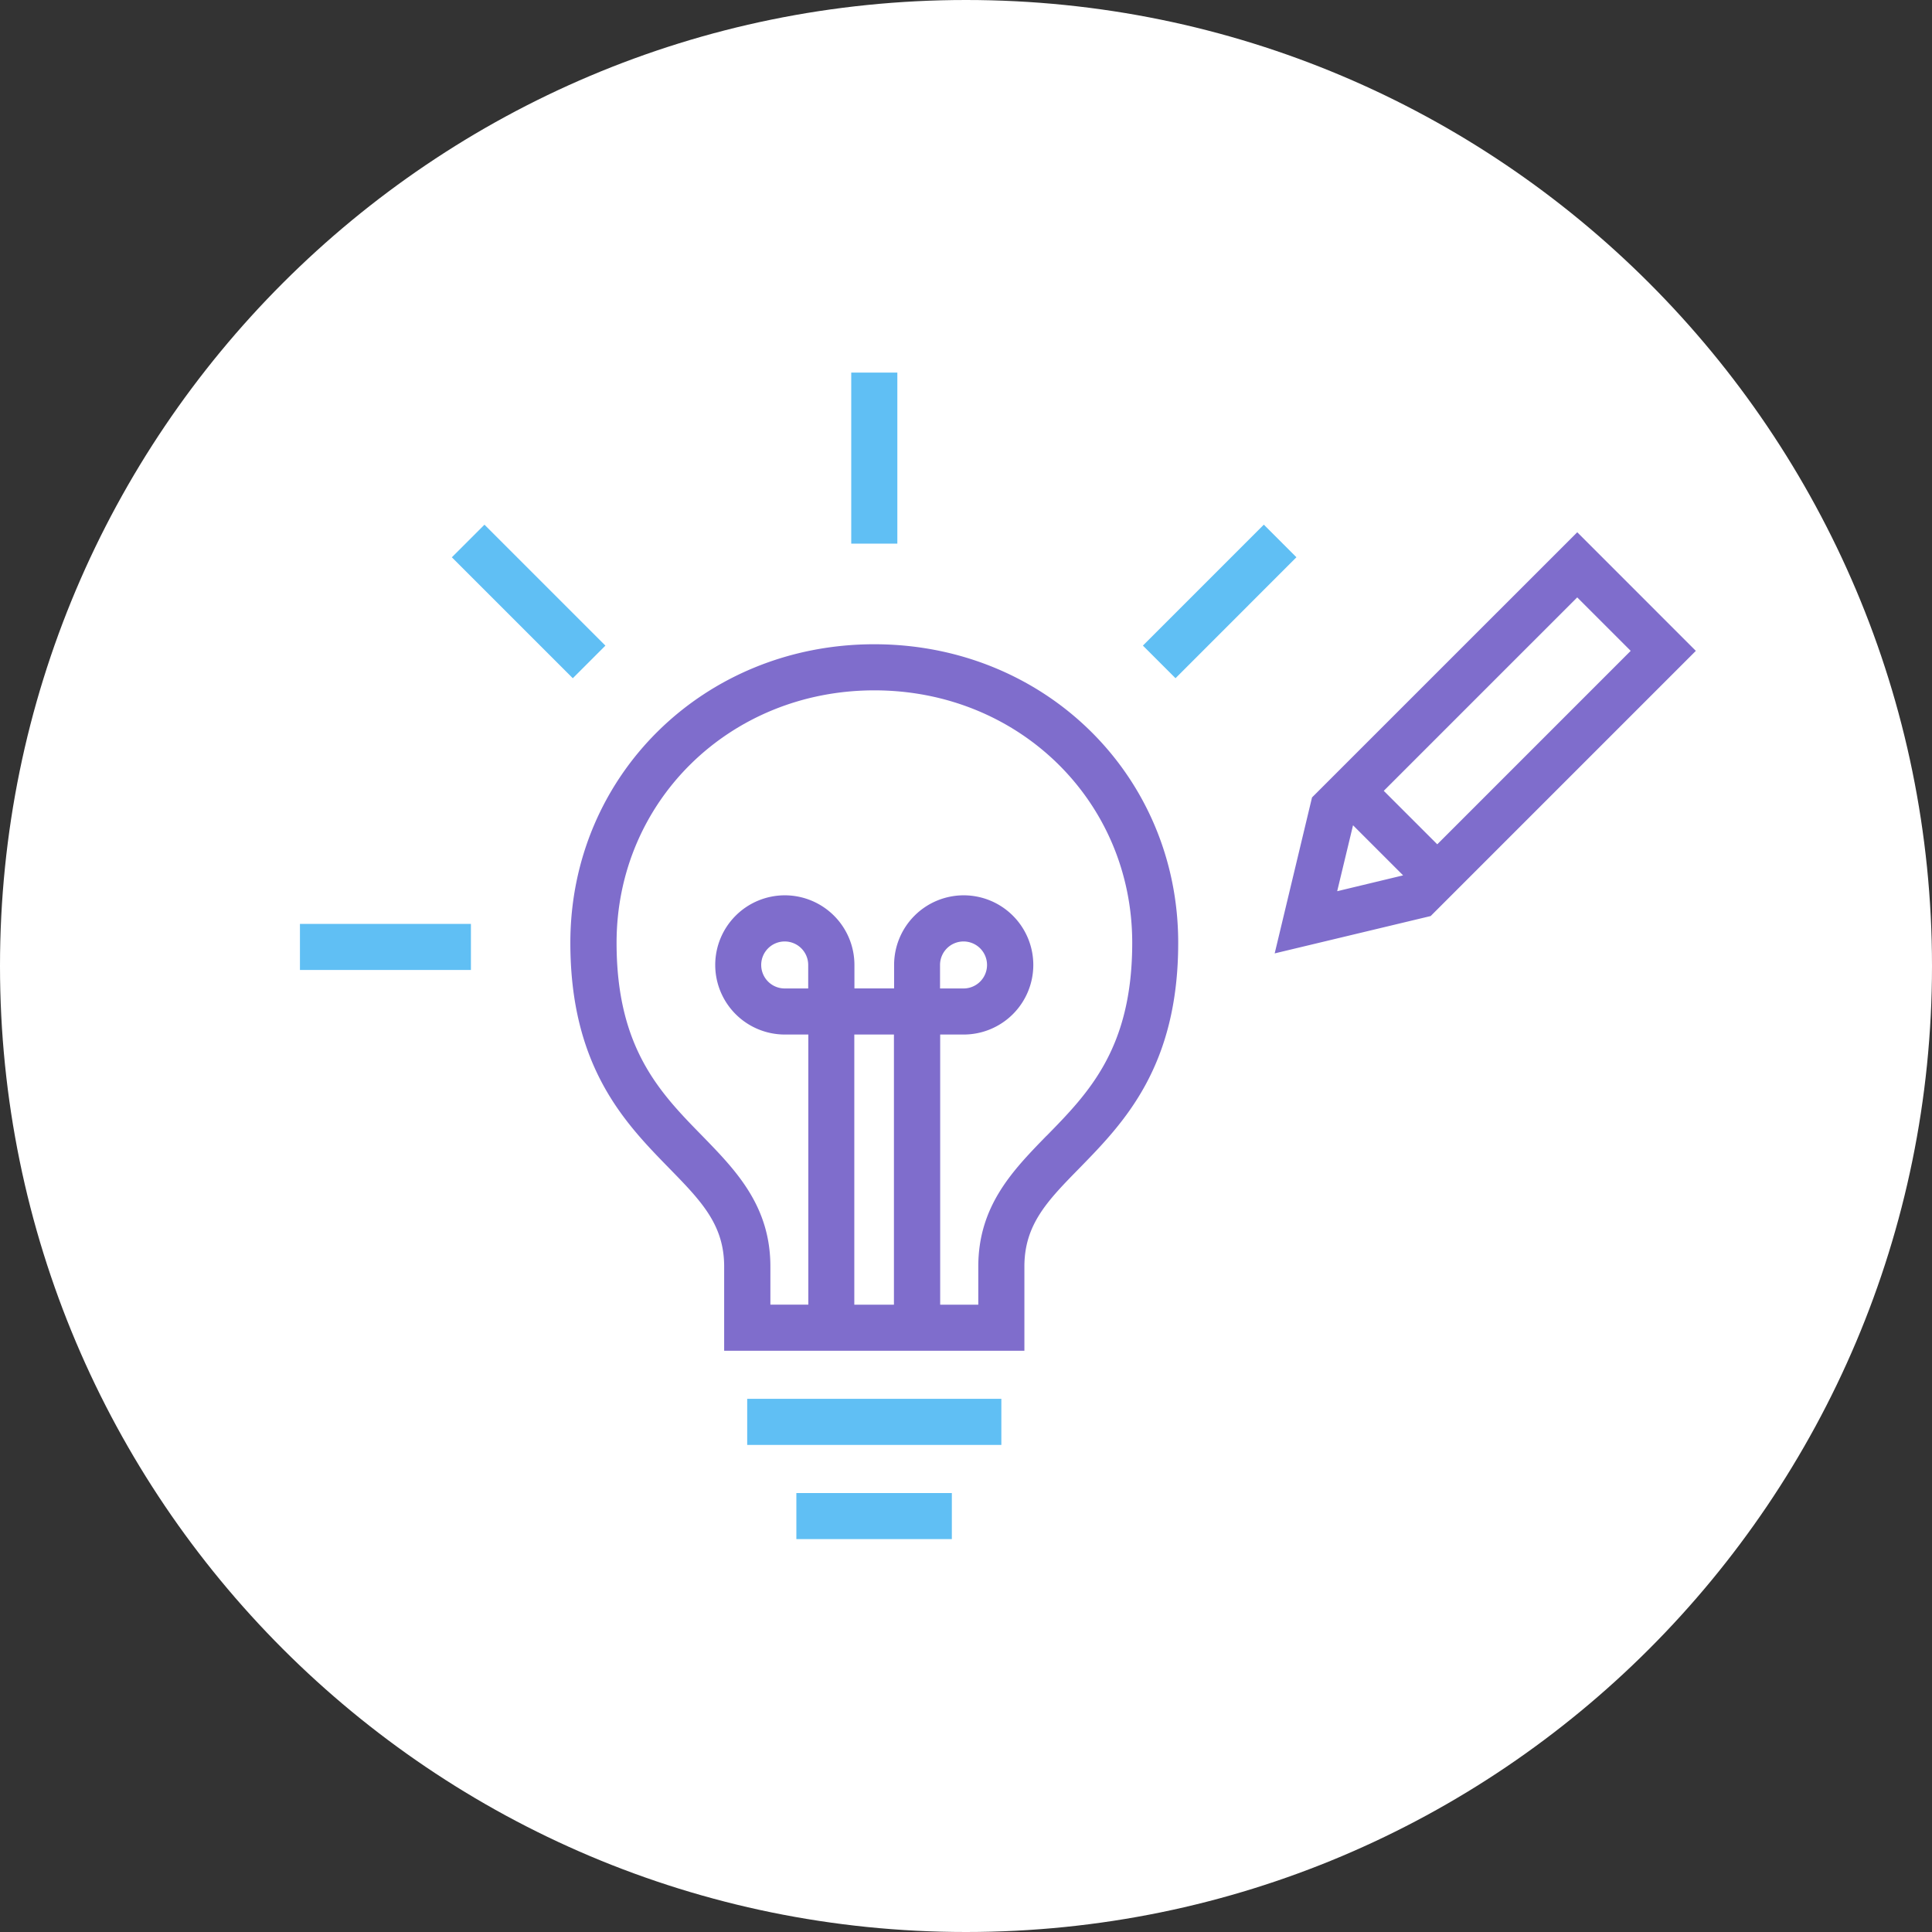 <svg xmlns="http://www.w3.org/2000/svg" width="80" height="80" fill="none"><rect width="100%" height="100%" fill="#333333" stroke="none"/><path fill="#fff" d="M40 80c22.091 0 40-17.909 40-40S62.091 0 40 0 0 17.909 0 40s17.909 40 40 40Z"/><path fill="#60BFF4" d="M41.464 57.923H30.94v1.908h10.524v-1.908ZM39.414 61.823h-6.438v1.909h6.438v-1.91ZM37.157 15.429h-1.909v7.081h1.909v-7.081ZM52.332 21.725l-5.007 5.008 1.35 1.35 5.007-5.008-1.35-1.35ZM20.06 21.727l-1.35 1.35 5.008 5.007 1.35-1.35-5.007-5.007ZM19.5 38.257H12.42v1.908H19.5v-1.908Z"/><path fill="#7F6DCC" d="M36.202 26.677c-7.056 0-12.585 5.434-12.585 12.362 0 5.141 2.265 7.463 4.085 9.327 1.323 1.356 2.284 2.335 2.284 4.079v3.486h12.432v-3.486c0-1.744.954-2.723 2.284-4.079 1.82-1.864 4.085-4.186 4.085-9.327 0-6.935-5.53-12.362-12.585-12.362ZM33.466 40.93h-.973a.973.973 0 1 1 .973-.974v.974Zm3.55 1.909v11.185h-1.641V42.838h1.641Zm6.318 4.192c-1.387 1.425-2.825 2.895-2.825 5.415v1.578h-1.578V42.838h.974a2.884 2.884 0 0 0 2.882-2.883 2.884 2.884 0 0 0-2.882-2.882 2.884 2.884 0 0 0-2.882 2.882v.974H35.38v-.974a2.884 2.884 0 0 0-2.882-2.882 2.884 2.884 0 0 0-2.882 2.882 2.884 2.884 0 0 0 2.882 2.883h.973v11.185h-1.571v-1.578c0-2.52-1.438-3.99-2.825-5.415-1.743-1.781-3.544-3.626-3.544-7.99 0-5.86 4.69-10.454 10.676-10.454 5.987 0 10.676 4.594 10.676 10.453 0 4.365-1.8 6.21-3.544 7.991h-.006Zm-4.409-6.101v-.974a.973.973 0 1 1 .973.974h-.973ZM65.31 22.04 54.328 33.02l-1.546 6.458 6.458-1.546 10.981-10.981-4.911-4.912Zm2.214 4.91-8.01 8.011-2.215-2.214 8.01-8.01 2.215 2.214ZM56.02 34.167l2.08 2.08-2.73.656.656-2.73-.006-.006Z"/></svg>